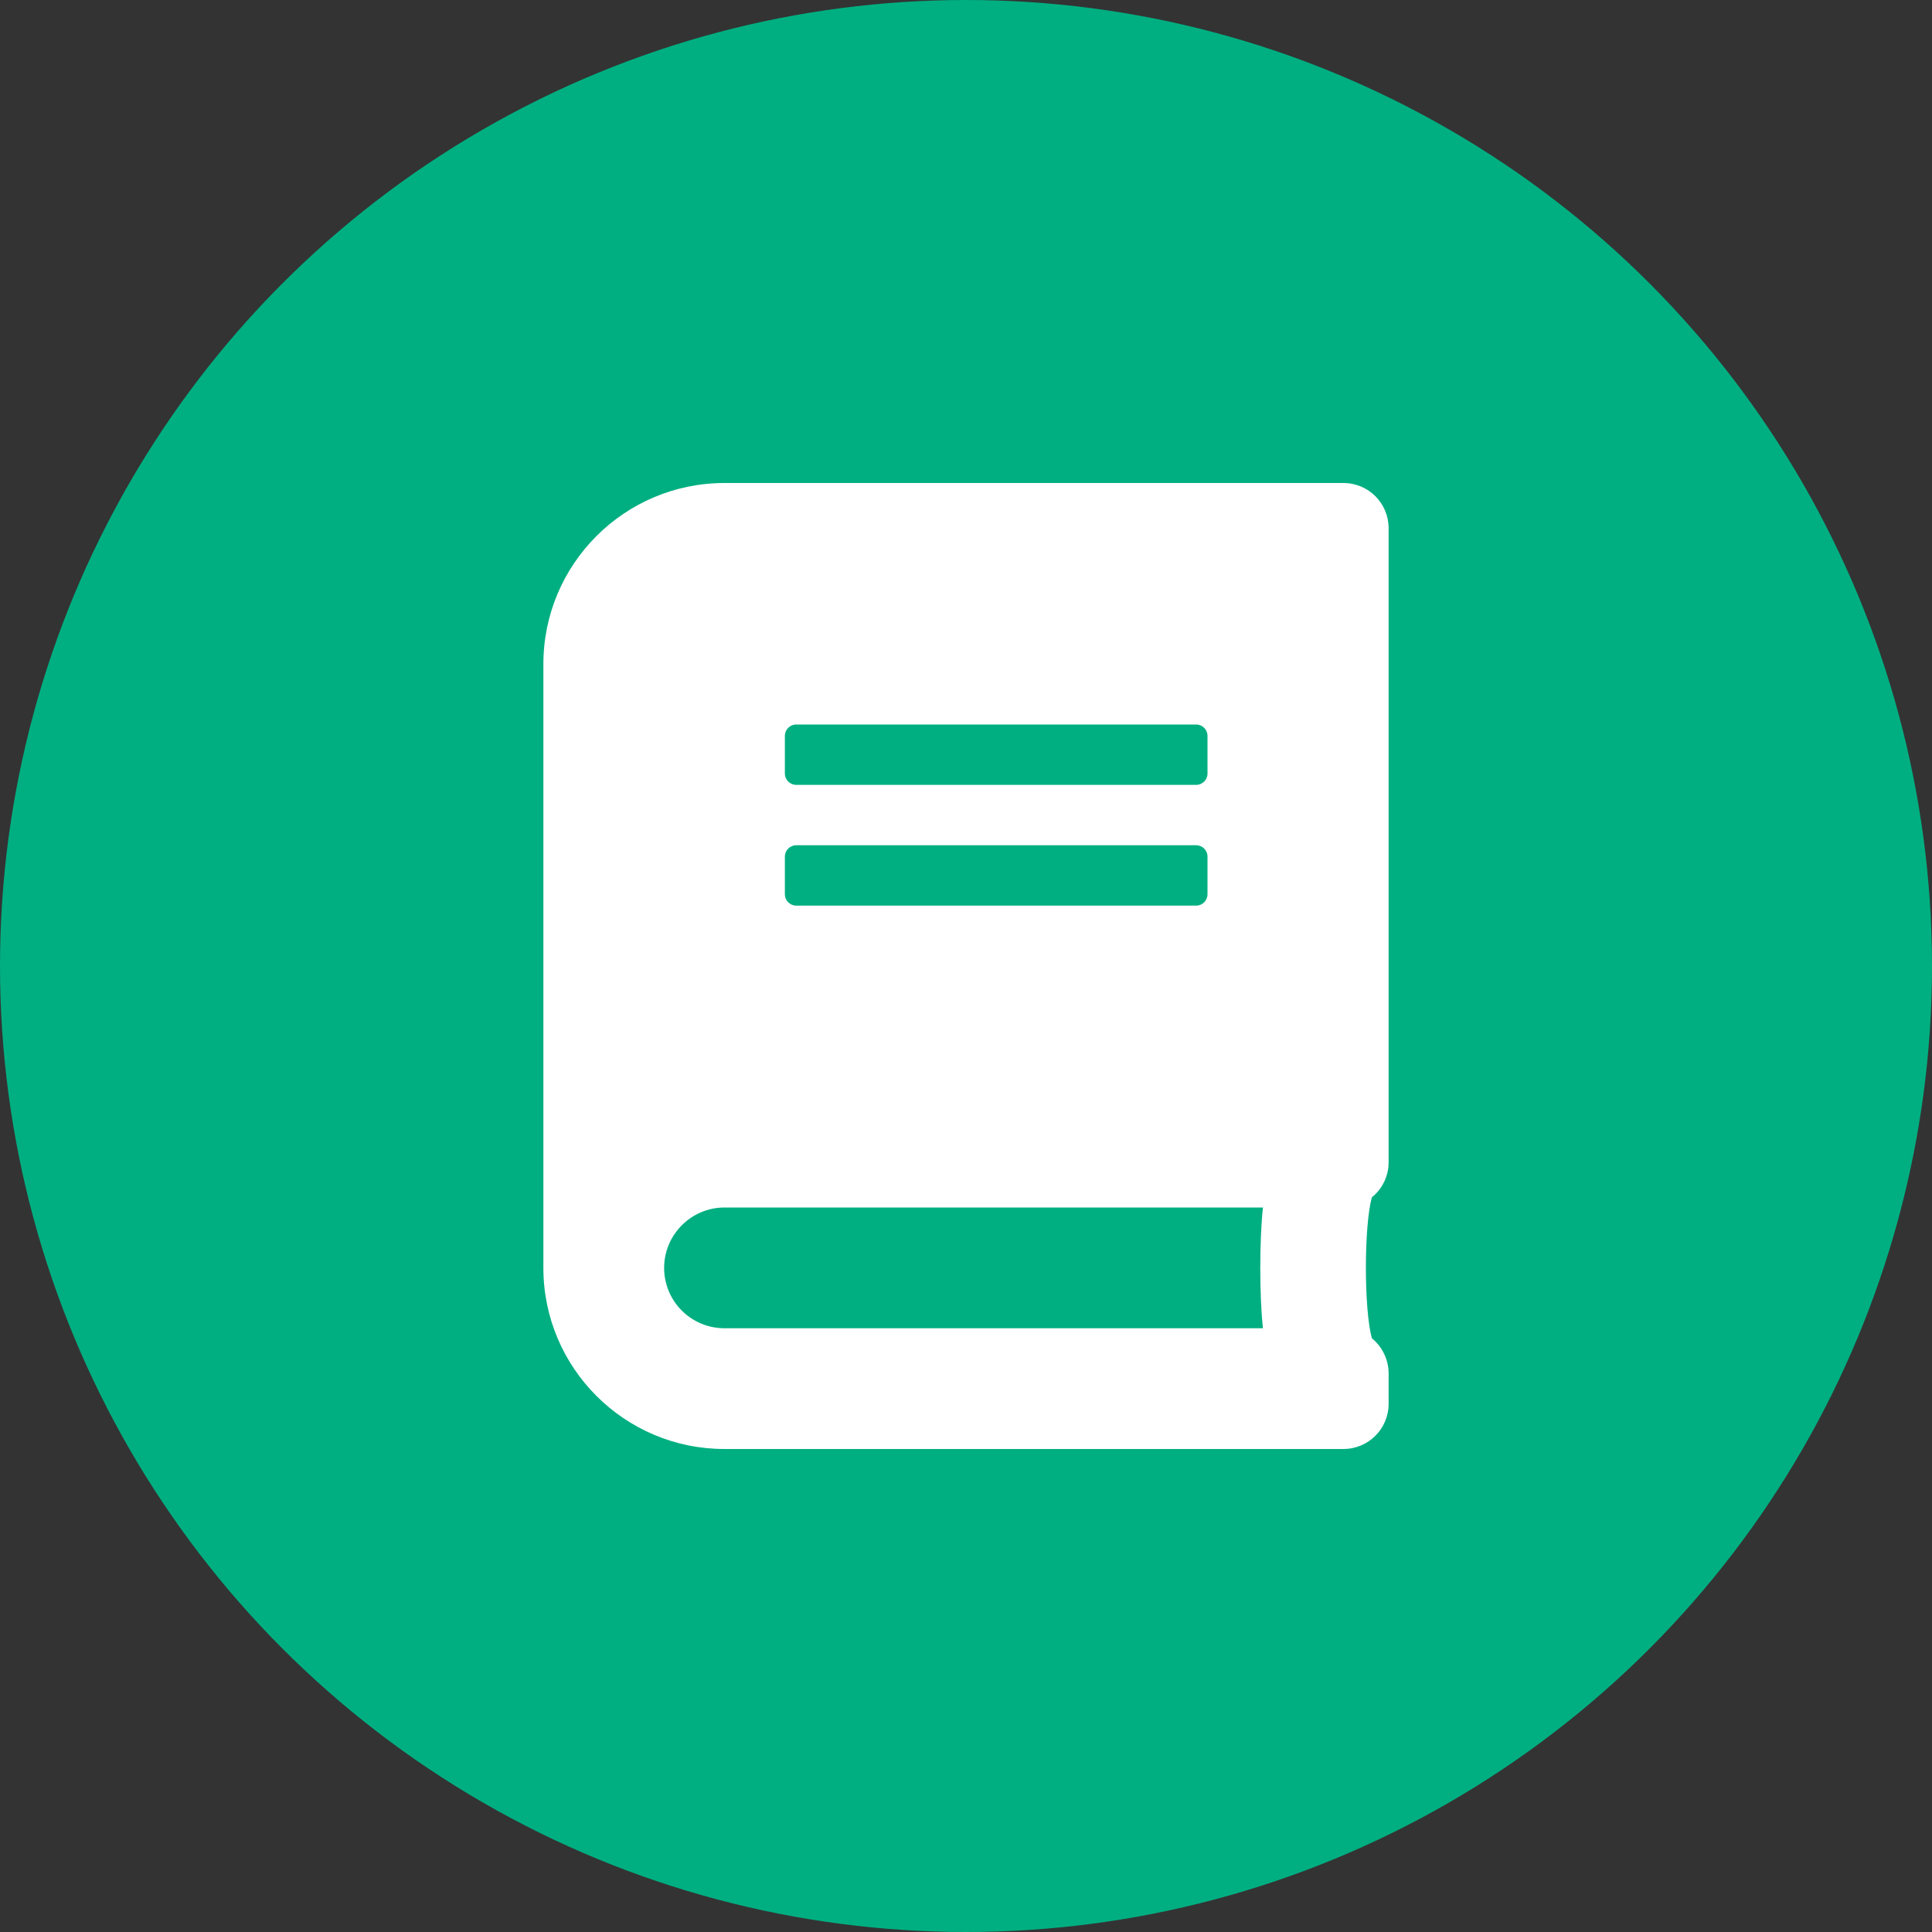 <svg width="64" height="64" viewBox="0 0 64 64" fill="none" xmlns="http://www.w3.org/2000/svg">
<rect x="0" y="0" width="64" height="64" fill="#333333" stroke="none"/>
<circle cx="32" cy="32" r="32" fill="#00AF81"/>
<path d="M46 38.5V17.5C46 16.669 45.331 16 44.5 16H24C20.688 16 18 18.688 18 22V42C18 45.312 20.688 48 24 48H44.5C45.331 48 46 47.331 46 46.5V45.5C46 45.031 45.781 44.606 45.444 44.331C45.181 43.369 45.181 40.625 45.444 39.663C45.781 39.394 46 38.969 46 38.5ZM26 24.375C26 24.169 26.169 24 26.375 24H39.625C39.831 24 40 24.169 40 24.375V25.625C40 25.831 39.831 26 39.625 26H26.375C26.169 26 26 25.831 26 25.625V24.375ZM26 28.375C26 28.169 26.169 28 26.375 28H39.625C39.831 28 40 28.169 40 28.375V29.625C40 29.831 39.831 30 39.625 30H26.375C26.169 30 26 29.831 26 29.625V28.375ZM41.837 44H24C22.894 44 22 43.106 22 42C22 40.9 22.9 40 24 40H41.837C41.719 41.069 41.719 42.931 41.837 44Z" fill="white"/>
</svg>
